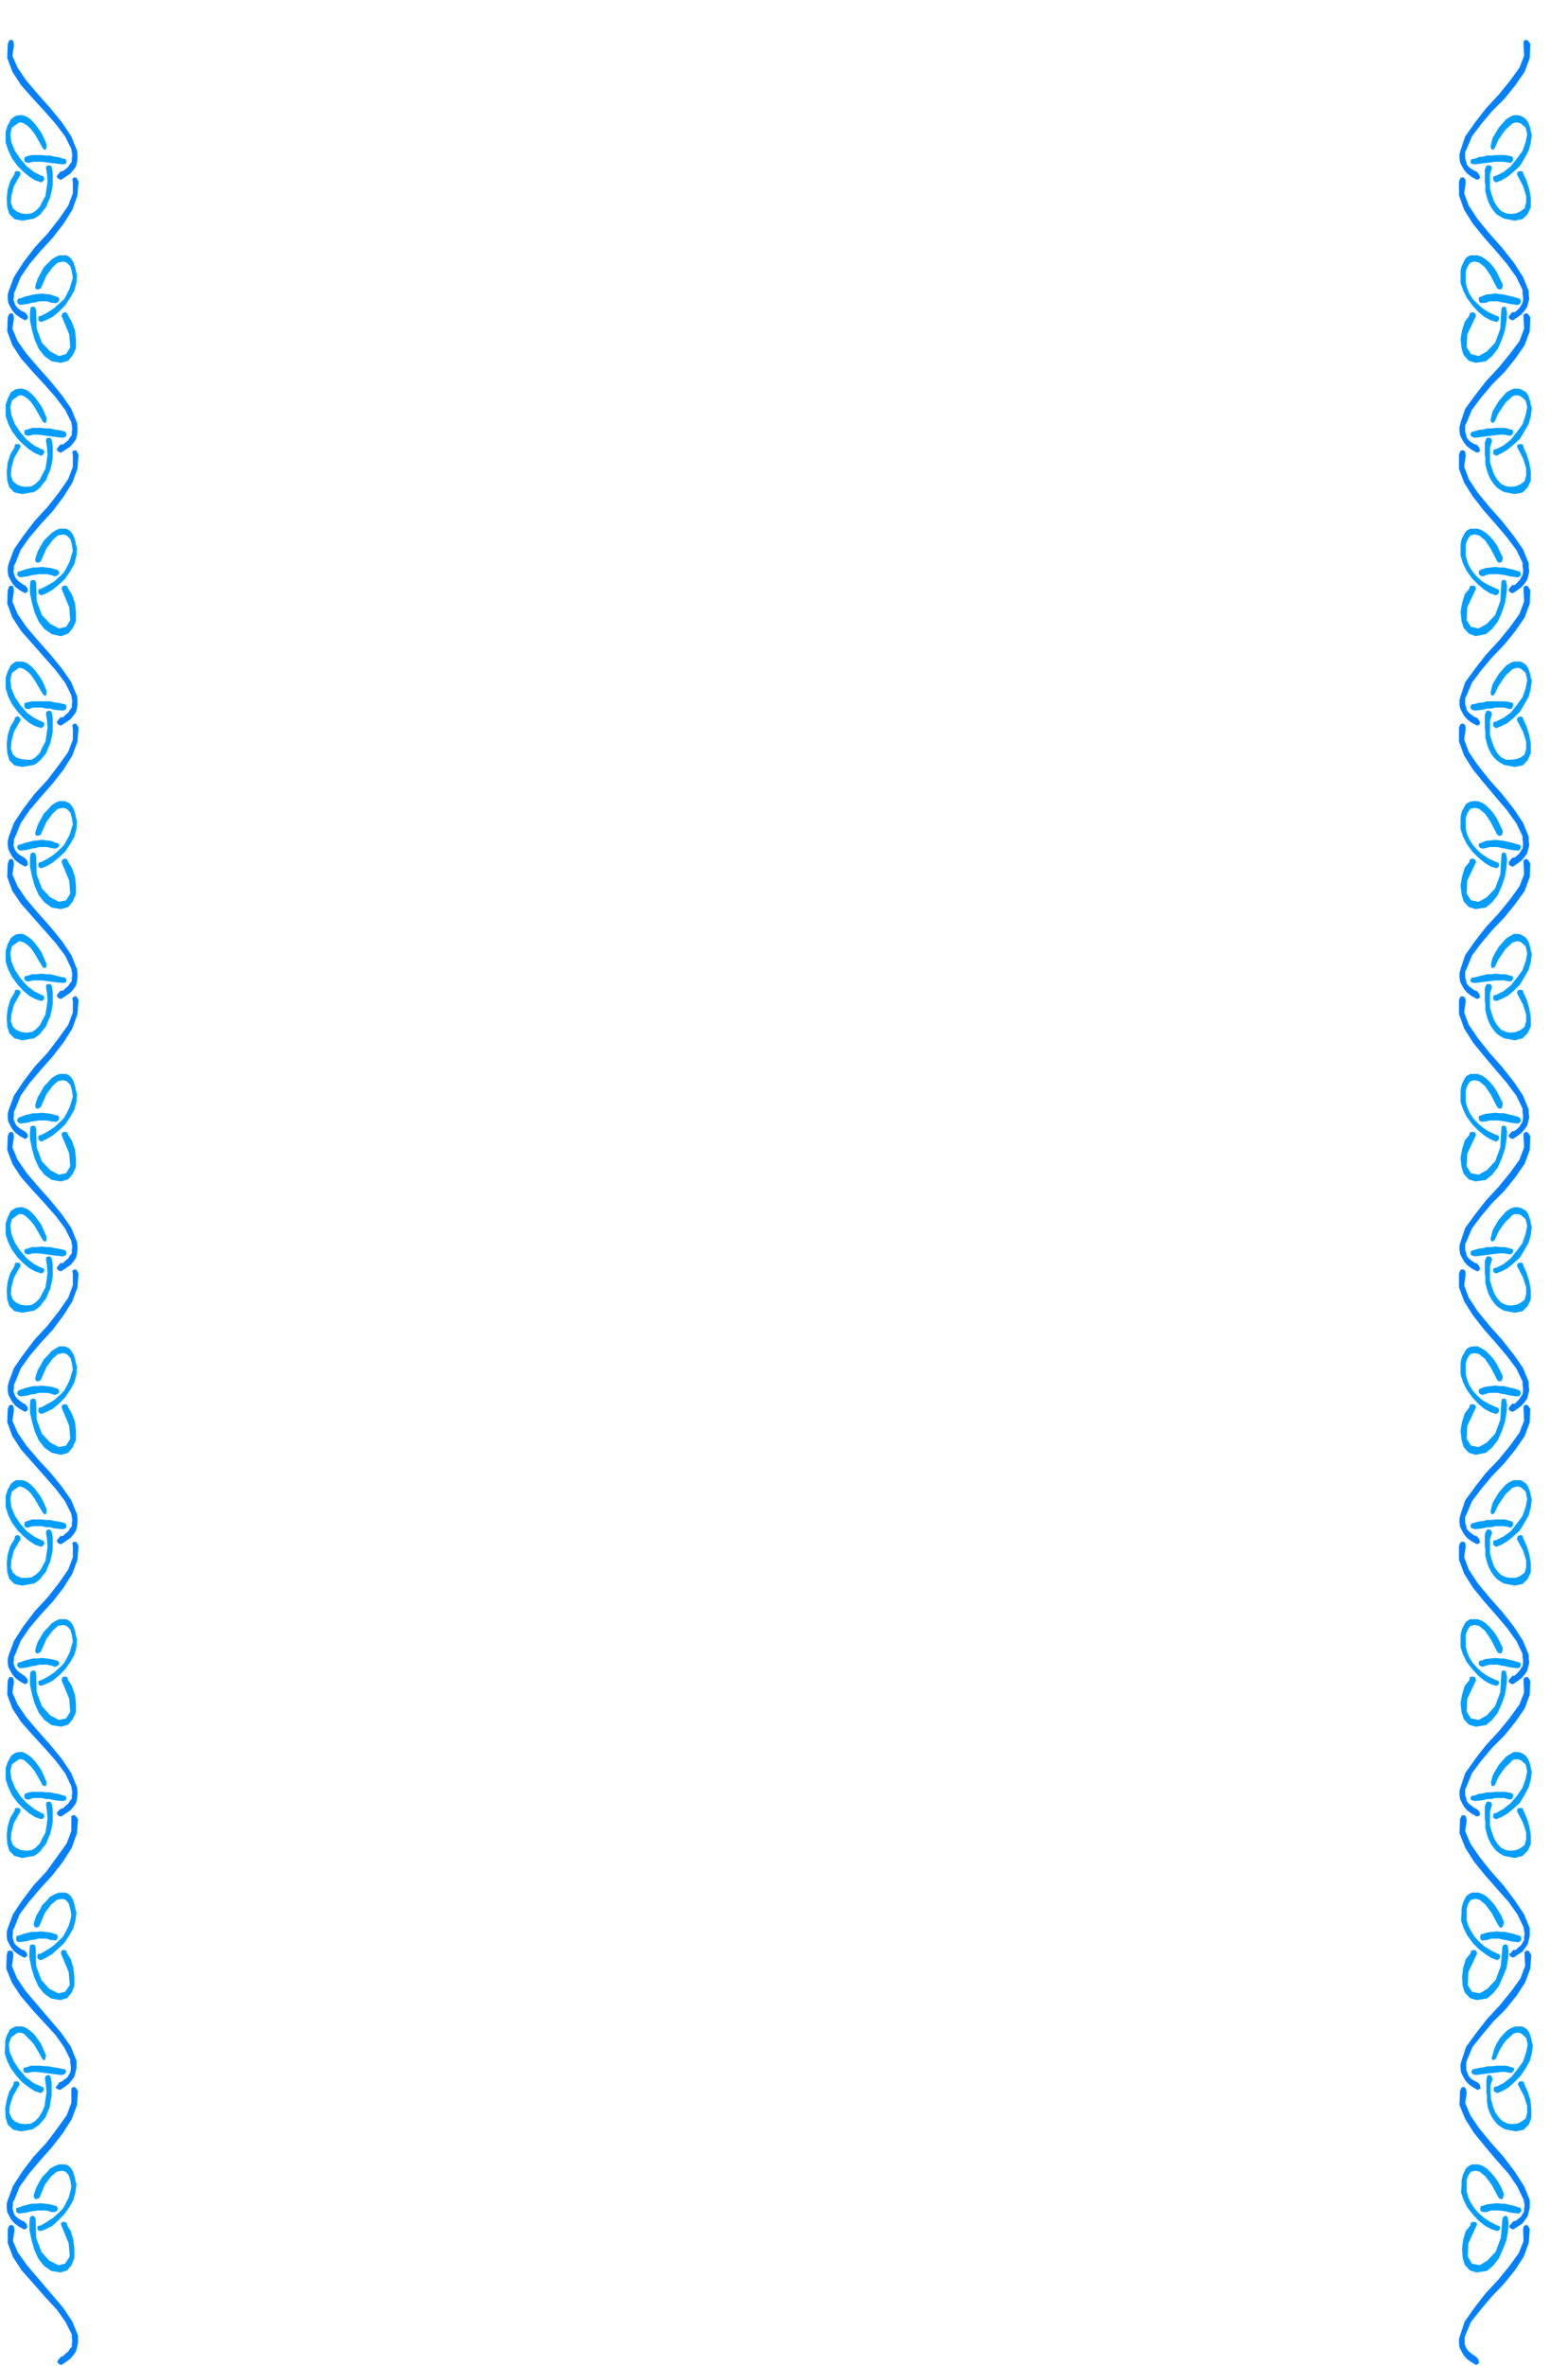 <svg xmlns="http://www.w3.org/2000/svg" fill-rule="evenodd" height="739.802" preserveAspectRatio="none" stroke-linecap="round" viewBox="0 0 3035 4578" width="490.455"><style>.brush1{fill:#0080ff}.pen1{stroke:none}.brush2{fill:#009eff}</style><path class="pen1 brush1" d="m122 4559 5-5 5-4 3-5 4-4v-6l1-6-1-6v-6l-12-24-17-24-23-25-22-25-23-26-17-26-10-27v-27l3-7 5-1 4 3 1 8-3 20 10 23 18 25 23 27 23 27 23 27 18 27 11 27v15l-2 8-2 8-5 7-6 7-8 6-9 6-5-2-2-2-1-3 2-3 5-6 4-1zm-79-262-7-4-5-4-4-5-1-5-2-6 1-6v-6l3-5 10-25 18-25 22-26 23-26 21-27 17-27 10-27 2-27-5-7-4-1-4 3v28l-9 24-18 25-21 28-25 27-22 29-18 28-10 27-2 7v8l1 8 4 8 4 7 6 7 8 6 11 6 4-2 2-2-1-3v-3l-6-6-3-1z"/><path class="pen1 brush2" d="m107 4268-11-3-9-1-9-1-8 1h-9l-8 2-8 2-8 3-5 1-1 5 1 4 5 2 7-1 8-1 7-2 8-1 7-1h16l9 3h7l4-2 2-4-2-5-3-1zm11 36 15 37 2 25-9 14-13 3-18-9-15-17-10-27-1-36-2-5-4-2-5 3-1 10v15l4 19 5 18 8 18 11 14 14 10 18 3 13-4 9-11 5-14v-17l-2-17-5-17-7-11v-2l-2-4-5-1-4 1-1 4z"/><path class="pen1 brush2" d="m79 4317 10-4 12-6 11-10 12-12 10-14 8-14 4-15 2-15-2-7-1-6-2-7-2-6-4-6-4-4-6-3h-13l-8 3-9 5-7 8-8 8-6 10-6 11-4 12-1 5 3 5h3l5-2 11-26 12-16 11-9 10-2 7 2 6 7 3 9 2 13-2 10-3 11-5 10-6 11-9 9-10 9-12 8-12 7-6 1-1 4 1 4 6 2zm-41-284-13 23-6 19-1 13 5 11 6 6 10 4 10 1 11-1 8-5 7-7 6-10 5-11 2-14 2-13-1-14-2-12 1-6 5-2h2l3 4 1 5 1 7v23l-2 12-2 12-4 9-4 10-6 7-6 7-7 5-6 4-22 4-15-3-11-10-4-13-1-18 3-17 5-16 8-13v-1l1-5 4-1 5 1 2 5z"/><path class="pen1 brush1" d="m43 3773-7-5-5-4-4-5-1-5-2-6 1-6v-7l3-6 10-25 18-24 22-26 23-25 21-27 17-27 10-28 2-27-5-7-4-1-4 2v29l-9 24-18 25-21 29-25 27-22 29-18 27-10 27-2 7v8l1 8 4 8 4 7 6 7 8 6 11 6 4-2 2-2-1-3v-2l-6-6h-3z"/><path class="pen1 brush2" d="m107 3742-11-3-9-1-9-1-8 1h-9l-8 2-8 2-8 3-5 1-1 5 1 5 5 2 7-1 8-1 7-2 8-1 7-2h16l9 3h6l1 1 4-2 2-5-2-5-3-1zm11 38 15 36 2 25-9 13-13 3-18-9-15-17-10-27-1-36-2-5-4-1-5 2-1 11v14l4 19 5 17 8 18 11 14 14 10 18 3 13-4 9-11 5-13v-17l-2-17-5-17-7-11-2-6-5-1-4 1-1 6z"/><path class="pen1 brush2" d="m79 3793 10-5 12-7 11-10 12-11 10-15 8-14 4-15 2-15-2-7-1-6-2-7-2-6-4-6-4-4-6-3h-13l-8 3-9 5-7 8-8 8-6 11-6 10-4 12-1 5 3 5 3 1 5-3 11-26 12-16 11-9 10-2 7 2 6 7 3 10 2 13-2 10-3 10-5 10-6 11-9 9-10 9-12 8-12 7-6 1-1 5 1 4 6 3z"/><path class="pen1 brush1" d="m119 4028 5-4 6-4 3-5 3-5 1-6v-6l-1-7v-6l-12-24-17-24-23-25-22-24-22-26-17-26-11-27 1-26 2-8 6-1 4 3 1 7-3 20 10 24 17 25 23 27 23 27 23 27 18 26 11 27v15l-2 8-2 8-5 7-6 7-8 6-9 6-5-2-2-1-1-3 3-3 4-6 4-1z"/><path class="pen1 brush2" d="m51 4000 9-3h18l9 1h7l9 2 8 1 9 2 6 1 2 5-3 4-5 2-9-1-8-1-9-1-7-1-8-1-8-1h-9l-9 2h-2l-5-2-1-4 1-4 5-1z"/><path class="pen1 brush2" d="m79 4050-12-4-11-7-13-10-11-12-11-15-7-14-5-15 1-15v-7l1-6 2-6 3-6 3-6 5-3 6-3h13l8 3 7 5 8 7 6 8 7 10 5 11 5 12-1 5-1 4h-3l-2-2-9-16-7-12-8-9-6-6-6-6-6-2h-5l-4 2-10 8-4 13 2 15 8 18 10 15 13 15 14 11 15 7 4 1 2 5-2 4-4 3zm-39-546-13 23-5 19-1 13 4 11 7 6 9 4 10 1 10-1 8-5 8-8 5-10 6-11 2-13 2-14-1-14-2-13 1-5 5-1h2l3 4 1 5 1 7v23l-2 12-3 12-4 9-4 10-6 7-5 7-6 5-6 4-23 4-15-4-10-10-4-13-1-18 2-17 5-16 8-13 1-5 5-1 4 1 2 5z"/><path class="pen1 brush1" d="m46 3242-7-5-5-4-4-5-2-4-2-6 1-6v-6l3-6 10-25 17-25 22-26 23-25 21-27 17-27 10-27 2-27-4-7-4-1-4 2 1 8v20l-9 24-18 26-22 28-25 27-22 29-18 28-10 27-2 7v8l1 8 4 8 4 7 6 7 8 6 11 6 5-4-1-6-5-6-2-1z"/><path class="pen1 brush2" d="m109 3213-11-3-9-1-8-1-8 1h-9l-8 2-8 2-8 3-5 1-2 5 2 4 5 2 7-1 7-1 7-2 8-1 6-2h16l9 2 6 2h1l5-2 3-4-2-5-4-1zm10 38 15 36 2 25-8 13-14 3-17-9-16-18-10-27-1-36-2-5-4-1-5 3-1 10v15l4 19 5 17 8 18 11 14 14 10 18 3 14-4 9-11 6-13v-17l-2-17-6-17-7-11-2-6-4-1-5 1-2 6z"/><path class="pen1 brush2" d="m80 3262 10-4 12-6 12-10 12-12 10-14 8-14 4-15 1-15-2-7-1-6-2-7-2-6-4-6-4-4-6-3h-13l-7 3-8 5-7 8-8 8-6 10-6 10-4 12-1 6 2 4h4l5-3 11-25 12-16 10-9 10-2 7 2 7 7 3 10 2 13-3 10-3 11-5 10-6 11-9 9-10 9-12 8-13 7-5 1-1 4 1 4 5 2z"/><path class="pen1 brush1" d="m122 3499 5-5 5-4 3-5 4-5v-6l1-6-1-6-1-6-12-25-18-24-22-25-22-24-23-26-17-26-10-27 1-27 3-7h5l3 3 1 7-3 20 10 23 17 25 23 27 24 27 22 27 18 27 11 27 1 7v8l-1 8-2 8-5 7-6 7-9 6-9 6-5-2-2-2-1-3 2-3 5-5 5-1z"/><path class="pen1 brush2" d="m53 3469 9-2h18l9 1h8l8 2 8 1 9 3 5 1 2 5-2 3-5 2-10-1-8-1-8-2h-7l-8-2H64l-8 3h-3l-5-2-1-4 1-5 5-2z"/><path class="pen1 brush2" d="m80 3520-12-4-11-7-12-10-11-11-11-15-7-15-5-15v-22l2-6 2-6 3-5 3-6 5-4 5-3 7-1h6l8 4 7 5 8 8 6 8 7 10 5 11 5 12-1 8-6-1-9-16-7-12-7-9-6-6-7-6-5-2h-5l-3 2-11 8-3 13 2 15 7 17 10 16 13 14 14 11 14 8 4 1 2 5-2 4-4 2zm-40-542-13 22-5 19-1 14 4 10 7 6 9 4h10l10-1 8-5 8-7 5-9 6-11 2-14 2-13-1-15-2-12 1-5 5-2 2 1 3 4 1 5 1 6v23l-2 12-3 12-4 9-4 10-6 7-5 7-6 5-6 4-23 4-15-3-10-10-4-13-1-18 2-17 5-16 8-13 1-6 5-2 4 2 2 6z"/><path class="pen1 brush1" d="m46 2716-7-5-5-4-4-5-2-4-2-6 1-6v-7l3-6 10-25 17-24 22-26 23-25 21-28 17-27 10-27 2-27-4-7-4-1-4 3 1 7v21l-9 24-18 26-22 28-25 27-22 29-18 26-10 27-2 8v8l1 8 4 8 4 7 6 7 8 6 11 6 5-4-1-6-5-6h-2z"/><path class="pen1 brush2" d="m109 2686-11-3-9-1-8-1-8 1h-9l-8 2-8 2-8 3-5 2-2 5 2 4 5 2 7-1 7-1 7-2 8-1 6-2h16l9 2 6 2h1l5-2 3-4-2-5-4-2zm10 37 15 36 2 25-8 13-14 3-17-9-16-17-10-27-1-35-2-5-4-1-5 2-1 10v15l4 18 5 18 8 18 11 14 14 10 18 4 14-4 9-11 6-14v-18l-2-17-6-16-7-12-2-5-4-1-5 1-2 5z"/><path class="pen1 brush2" d="m80 2736 10-4 12-6 12-10 12-12 10-15 8-14 4-16 1-15-2-6-1-6-2-7-2-5-4-6-4-5-6-3-5-1h-8l-7 4-8 5-7 8-8 8-6 11-6 10-4 12-1 5 2 4 4 1 5-3 11-25 12-16 10-9 10-2 7 2 7 7 3 10 2 13-3 9-3 11-5 10-6 11-9 9-10 9-12 7-13 7-5 1-1 5 1 4 5 3z"/><path class="pen1 brush1" d="m122 2972 5-5 5-4 3-5 4-5v-6l1-6-1-6-1-6-12-24-18-24-22-25-22-25-23-26-17-26-10-27 1-26 3-7 5-1 3 3 1 8-3 20 10 23 17 25 23 27 24 26 22 27 18 26 11 27 1 8v8l-1 8-2 8-5 7-6 7-9 6-9 6-5-2-2-2-1-3 2-3 5-6h5z"/><path class="pen1 brush2" d="m53 2943 9-3h18l9 1h8l8 2 8 1 9 2 5 2 2 5-2 4-5 2-10-1-8-1-8-2h-7l-8-2H64l-8 2h-1l-1 1h-1l-5-2-1-4 1-5 5-2z"/><path class="pen1 brush2" d="m80 2993-12-4-11-7-12-10-11-11-11-15-7-14-5-16v-22l2-6 2-6 3-5 3-6 5-4 5-3h13l8 3 7 5 8 8 6 8 7 10 5 10 5 12v5l-1 5h-3l-3-3-9-15-7-12-7-10-6-6-7-5-5-2-5-1-3 2-11 8-3 14 2 16 7 17 10 15 13 15 14 10 14 7 4 1 2 5-2 4-4 3zm-40-544-13 23-5 19-1 13 4 11 7 6 9 4 10 1 10-1 8-5 8-8 5-10 6-11 2-13 2-14-1-14-2-13 1-5 5-1h2l3 4 1 5 1 7v23l-2 12-3 12-4 9-4 10-6 7-5 7-6 5-6 4-23 4-15-3-10-10-4-13-1-18 2-17 5-16 8-13v-1l1-5 5-1 4 1 2 5z"/><path class="pen1 brush1" d="m46 2188-7-4-5-4-4-5-2-5-2-6 1-6v-7l3-6 10-25 17-24 22-26 23-26 21-27 17-27 10-28 2-27-4-7h-4l-4 3 1 7v21l-9 24-18 25-22 29-25 27-22 29-18 27-10 27-2 7v8l1 8 4 8 4 7 6 7 8 6 11 6 5-4-1-6-5-5-2-1z"/><path class="pen1 brush2" d="m109 2158-11-3-9-1-8-1-8 1h-9l-8 2-8 2-8 3-5 2-2 5 2 4 5 2 7-1 7-1 7-2 8-1 6-1h16l9 2h6l1 1 5-2 3-5-2-5-4-1zm10 38 15 36 2 25-8 13-14 3-17-9-16-17-10-27-1-36-2-5-4-1-5 2-1 10v14l4 19 5 18 8 18 11 14 14 10 18 3 14-4 9-11 6-13v-17l-2-17-6-17-7-11-2-5-4-1-5 1-2 5z"/><path class="pen1 brush2" d="m80 2209 10-5 12-7 12-10 12-11 10-15 8-14 4-15 1-15-2-7-1-6-2-7-2-6-4-6-4-4-6-3h-13l-7 3-8 5-7 8-8 8-6 11-6 10-4 12-1 5 2 5h4l5-3 11-25 12-16 10-9 10-2 7 2 7 7 3 10 2 13-3 10-3 10-5 10-6 11-9 9-10 9-12 8-13 7-5 1-1 5 1 4 5 3z"/><path class="pen1 brush1" d="m122 2444 5-5 5-4 3-5 4-5v-6l1-6-1-6-1-6-12-24-18-24-22-25-22-24-23-26-17-26-10-27 1-27 3-7 5-1 3 3 1 7-3 20 10 24 17 25 23 27 24 27 22 27 18 26 11 27 1 7v8l-1 8-2 8-5 7-6 7-9 6-9 6-5-2-2-2-1-3 2-3 5-6h5z"/><path class="pen1 brush2" d="m53 2416 9-3h9l9-1 9 1h8l8 2 8 1 9 2 5 2 2 5-2 4-5 2-10-1-8-1-8-1-7-1-8-1-8-1h-9l-8 2h-3l-5-2-1-4 1-4 5-1z"/><path class="pen1 brush2" d="m80 2464-12-4-11-6-12-10-11-11-11-15-7-14-5-15v-22l2-6 2-6 3-6 3-6 5-3 5-3 7-1h6l8 3 7 5 8 8 6 8 7 10 5 11 5 12v5l-1 4h-3l-3-2-9-16-7-12-7-9-6-6-7-6-5-2h-5l-3 2-11 8-3 13 2 15 7 18 10 15 13 15 14 11 14 7 4 1 2 4-2 4-4 2zm-40-543-13 23-5 19-1 13 4 11 7 6 9 4 10 1 10-1 8-5 8-8 5-10 6-11 2-13 2-14-1-14-2-12 1-5 5-1h2l3 3 1 5 1 7v24l-2 12-3 12-4 9-4 10-6 7-5 7-6 5-6 4-23 4-15-4-10-10-4-13-1-18 2-17 5-17 8-13 1-5 5-1 4 1 2 5z"/><path class="pen1 brush1" d="m46 1659-7-4-5-4-4-5-2-4-2-6 1-6v-6l3-6 10-25 17-25 22-26 23-26 21-27 17-27 10-27 2-27-4-7-4-1-4 3 1 8v20l-9 24-18 25-22 29-25 27-22 29-18 27-10 27-2 8v8l1 8 4 8 4 7 6 7 8 6 11 6 5-4-1-7-5-6-2-1z"/><path class="pen1 brush2" d="m109 1631-11-4-9-1-8-1-8 1-9 1-8 2-8 2-8 3-5 1-2 4 2 5 5 2 7-1 7-1 7-2 8-1 6-2h16l9 2 6 1h1l5-2 3-4-2-4-4-1zm10 37 15 36 2 25-8 13-14 3-17-9-16-17-10-27-1-35-2-6-4-2-5 3-1 10v15l4 19 5 18 8 18 11 14 14 10 18 3 14-4 9-11 6-14v-17l-2-17-6-17-7-11-2-5-4-2-5 2-2 5z"/><path class="pen1 brush2" d="m80 1680 10-4 12-7 12-10 12-11 10-15 8-14 4-15 1-15-2-7-1-6-2-7-2-5-4-6-4-4-6-3-5-1h-8l-7 3-8 5-7 8-8 8-6 11-6 11-4 12-1 5 2 4h4l5-2 11-25 12-16 10-9 10-2 7 2 7 7 3 10 2 13-3 9-3 11-5 9-6 11-9 9-10 9-12 8-13 7-5 1-1 5 1 4 5 2z"/><path class="pen1 brush1" d="m122 1917 5-5 5-4 3-5 4-5v-6l1-6-1-6-1-6-12-25-18-24-22-25-22-25-23-26-17-25-10-27 1-26 3-8 5-1 3 3 1 7-3 20 10 23 17 25 23 27 24 27 22 27 18 27 11 27 1 8v8l-1 8-2 8-5 7-6 7-9 6-9 6-5-2-2-2-1-3 2-3 5-6h5z"/><path class="pen1 brush2" d="m53 1888 9-3h9l9-1 9 1h8l8 2 8 2 9 2 5 1 2 5-2 4-5 1-10-1-8-1-8-1-7-1-8-1H64l-8 2h-3l-5-2-1-4 1-4 5-1z"/><path class="pen1 brush2" d="m80 1937-12-4-11-6-12-10-11-12-11-15-7-14-5-15v-22l2-6 2-7 3-5 3-6 5-4 5-3 7-1h6l8 4 7 5 8 8 6 8 7 10 5 11 5 12-1 8-6-1-9-15-7-12-7-10-6-6-7-5-5-2-5-1-3 2-11 8-3 14 2 15 7 17 10 15 13 15 14 11 14 7 4 1 2 5-2 4-4 2zm-40-544-13 23-5 19-1 14 4 11 7 6 9 3 10 1h10l8-5 8-8 5-11 6-11 2-13 2-14-1-14-2-12 1-5 5-2h2l3 3 1 5 1 7v25l-2 12-3 12-4 9-4 10-6 7-5 6-6 5-6 4-23 4-15-3-10-10-4-14-1-18 2-17 5-16 8-13 1-5 5-2 4 2 2 5z"/><path class="pen1 brush1" d="m46 1132-7-5-5-4-4-5-2-5-2-6 1-6v-6l3-6 10-25 17-24 22-26 23-25 21-28 17-27 10-27 2-27-4-8-4-1-4 3 1 8v21l-9 24-18 26-22 28-25 27-22 29-18 26-10 27-2 8v8l1 8 4 8 4 7 6 7 8 6 11 6 5-4-1-6-5-6h-2z"/><path class="pen1 brush2" d="m109 1102-11-3-9-1-8-1-8 1h-9l-8 2-8 2-8 3-5 1-2 6 2 3 5 2 7-1 7-1 7-2 8-1 6-1h16l9 2 6 2h1l5-2 3-4-2-5-4-2zm10 37 15 36 2 25-8 13-14 3-17-9-16-17-10-27-1-35-2-5-4-1-5 2-1 10v14l4 19 5 18 8 18 11 14 14 10 18 4 14-5 9-11 6-13v-18l-2-17-6-17-7-11-2-5-4-1-5 1-2 5z"/><path class="pen1 brush2" d="m80 1152 10-4 12-7 12-10 12-11 10-15 8-14 4-16 1-15-2-6-1-6-2-7-2-5-4-6-4-4-6-3h-13l-7 3-8 5-7 7-8 8-6 10-6 11-4 12-1 5 2 4 4 1 5-3 11-25 12-16 10-9 10-2 7 2 7 7 3 10 2 13-3 9-3 11-5 10-6 11-9 9-10 9-12 7-13 7-5 1-1 5 1 4 5 3z"/><path class="pen1 brush1" d="m122 1388 5-5 5-4 3-5 4-5v-6l1-6-1-6-1-6-12-24-18-24-22-25-22-25-23-26-17-26-10-27 1-26 3-8 5-1 3 3 1 7-3 21 10 24 17 25 23 27 24 27 22 27 18 26 11 27 1 8v8l-1 7-2 8-5 7-6 7-9 6-9 6-5-2-2-2-1-3 2-3 5-6h5z"/><path class="pen1 brush2" d="m53 1359 9-2h35l8 2 8 1 9 2 5 1 2 5-2 5-5 2-10-1-8-1-8-2h-7l-8-2H64l-8 3h-3l-5-2-1-5 1-5 5-1z"/><path class="pen1 brush2" d="m80 1409-12-4-11-6-12-10-11-12-11-15-7-14-5-16v-21l2-6 2-6 3-6 3-6 5-4 5-3h13l8 3 7 5 8 8 6 8 7 10 5 10 5 12v5l-1 5h-3l-3-3-9-15-7-12-7-10-6-6-7-5-5-2-5-1-3 2-11 8-3 14 2 16 7 17 10 15 13 15 14 10 14 7 4 1 2 5-2 4-4 3zM40 864l-13 23-5 19-1 14 4 11 7 6 9 4 10 1 10-1 8-5 8-8 5-10 6-11 2-13 2-14-1-14-2-13 1-5 5-1h2l3 4 1 5 1 7v23l-2 12-3 12-4 9-4 10-6 7-5 7-6 5-6 4-23 4-15-3-10-10-4-13-1-18 2-17 5-16 8-13v-2l1-4 5-1 4 1 2 4z"/><path class="pen1 brush1" d="m46 604-7-4-5-4-4-5-2-5-2-6 1-6v-7l3-6 10-25 17-25 22-26 23-25 21-27 17-27 10-28 2-27-4-7-4-1-4 3 1 8v20l-9 24-18 26-22 28-25 27-22 29-18 28-10 27-2 7v8l1 8 4 8 4 7 6 7 8 6 11 6 5-4-1-6-5-6h-2z"/><path class="pen1 brush2" d="m109 574-11-4-9-1-8-1-8 1-9 1-8 2-8 2-8 3-5 1-2 5 2 5 5 2 7-1 7-1 7-2 8-1 6-2h16l9 3h6l1 1 5-2 3-5-2-5-4-1zm10 37 15 36 2 25-8 13-14 4-17-9-16-17-10-27-1-36-2-5-4-2-5 2-1 11v14l4 19 5 18 8 18 11 14 14 10 18 3 14-4 9-11 6-13v-18l-2-17-6-16-7-12-2-5-4-2-5 2-2 5z"/><path class="pen1 brush2" d="m80 623 10-4 12-6 12-10 12-12 10-15 8-14 4-15 1-15-2-7-1-6-2-6-2-6-4-6-4-4-6-3h-13l-7 3-8 5-7 7-8 8-6 11-6 11-4 12-1 5 2 4h4l5-2 11-25 12-16 10-9 10-2 7 2 7 7 3 10 2 13-3 9-3 11-5 10-6 11-9 8-10 9-12 8-13 7-5 1-1 5 1 4 5 2z"/><path class="pen1 brush1" d="m122 860 5-4 5-4 3-5 4-5v-6l1-6-1-7-1-6-12-24-18-24-22-25-22-24-23-26-17-26-10-27 1-27 3-7 5-1 3 3 1 7-3 20 10 24 17 24 23 27 24 27 22 27 18 26 11 27 1 8v8l-1 8-2 8-5 7-6 7-9 6-9 6-5-2-2-2-1-3 2-3 5-6h5z"/><path class="pen1 brush2" d="m53 831 9-3h18l9 1h8l8 2 8 1 9 2 5 2 2 5-2 4-5 2-10-1-8-1-8-1-7-1-8-1-8-1h-9l-8 2h-3l-5-2-1-4 1-5 5-1z"/><path class="pen1 brush2" d="m80 882-12-5-11-7-12-10-11-11-11-15-7-14-5-15v-22l2-6 2-6 3-6 3-6 5-3 5-3 7-1h6l8 3 7 5 8 8 6 8 7 10 5 10 5 12v5l-1 5h-3l-3-2-9-16-7-12-7-10-6-6-7-5-5-2h-5l-3 2-11 8-3 13 2 15 7 18 10 15 13 15 14 11 14 7 4 1 2 5-2 4-4 3zM40 337l-13 23-5 19-1 13 4 11 7 6 9 4 10 1 10-1 8-5 8-8 5-10 6-11 2-14 2-13-1-15-2-12 1-4 5-1h2l3 3 1 5 1 7v23l-2 12-3 12-4 9-4 10-6 7-5 7-6 4-6 4-23 4-15-3-10-10-4-13-1-18 2-17 5-16 8-13 1-5 5-1 4 1 2 5z"/><path class="pen1 brush1" d="m122 331 5-4 5-4 3-5 4-5v-6l1-6-1-7-1-6-12-24-18-24-22-25-22-24-23-26-17-26-10-27 1-27 3-7 5-1 3 3 1 8-3 20 10 23 17 25 23 27 24 27 22 27 18 27 11 27 1 7v8l-1 8-2 8-5 7-6 7-9 6-9 6-5-2-2-2-1-3 2-3 5-6 5-1z"/><path class="pen1 brush2" d="m53 302 9-2h18l9 1h8l8 2 8 1 9 3 5 1 2 5-2 4-5 1-10-1-8-1-8-1-7-1-8-1H64l-8 2h-3l-5-2-1-4 1-5 5-2z"/><path class="pen1 brush2" d="m80 353-12-4-11-7-12-10-11-11-11-15-7-15-5-15v-22l2-6 2-6 3-5 3-6 5-4 5-3 7-1h6l8 3 7 5 8 8 6 8 7 10 5 10 5 12v5l-1 5-3 1-3-3-9-16-7-12-7-9-6-6-7-5-5-2h-5l-3 2-11 8-3 13 2 15 7 17 10 15 13 15 14 11 14 7 4 1 2 5-2 4-4 3z"/><path class="pen1 brush1" d="m2855 4559-7-5-5-4-4-5-2-4-2-6v-12l2-6 10-24 19-24 21-25 24-25 21-26 17-26 10-27 2-27-4-7-4-1-4 3-1 8 1 20-9 23-18 25-22 27-25 27-21 27-19 27-9 27-2 7v8l1 8 4 8 4 7 6 7 8 6 10 6 4-2 2-2-1-3v-3l-5-6-2-1zm79-262 5-4 5-4 3-5 3-5v-6l1-6-1-6-1-5-12-25-17-25-23-26-22-26-22-27-17-27-11-27 1-27 3-7 5-1 3 3 2 8-3 20 10 24 17 25 23 28 24 27 22 29 18 28 11 27v15l-2 8-2 8-5 7-5 7-9 6-9 6-5-2-2-2-1-3 3-3 5-6 5-1z"/><path class="pen1 brush2" d="m2870 4268 9-3 10-1 8-1 9 1h7l8 2 9 2 9 3 4 1 2 5-2 4-4 2-9-1-7-1-7-2-7-1-8-1h-15l-8 3h-8l-4-2-1-4 1-5 4-1zm-11 36-17 37-1 25 8 14 15 3 15-9 16-17 10-27 3-36 2-5 5-2 3 3 2 10-1 15-3 19-7 18-8 18-11 14-12 10-20 3-13-4-10-11-4-14-1-17 2-17 5-17 9-11v-2l2-4 5-1 4 1 2 4z"/><path class="pen1 brush2" d="m2898 4317-12-4-11-6-13-10-11-12-11-14-7-14-5-15 1-15v-7l1-6 2-7 3-6 3-6 5-4 6-3h13l8 3 8 5 8 8 7 8 7 10 6 11 5 12-1 5-2 5h-4l-3-2-14-26-12-16-11-9-8-2-9 2-5 7-3 9v23l3 11 5 10 7 11 8 9 10 9 12 8 14 7 4 1 2 4-2 4-4 2zm40-284 12 23 6 19v13l-3 11-8 6-8 4-10 1-9-1-10-5-7-7-7-10-4-11-4-14-1-13v-14l4-12-2-6-4-2h-3l-2 4-1 5v25l1 5v12l2 12 3 9 5 10 5 7 6 7 7 5 7 4 21 4 15-3 10-10 5-13v-18l-2-17-5-16-6-13v-1l-2-5-4-1-5 1-2 5z"/><path class="pen1 brush1" d="m2934 3773 5-5 5-4 3-5 3-5v-6l1-6-1-7-1-6-12-25-17-24-23-26-22-25-22-27-17-27-11-28 1-27 3-7 5-1 3 2 2 8-3 21 10 24 17 25 23 29 24 27 22 29 18 27 11 27v15l-2 8-2 8-5 7-5 7-9 6-9 6-5-2-2-2-1-3 3-2 5-6h5z"/><path class="pen1 brush2" d="m2870 3742 9-3 10-1 8-1 9 1h7l8 2 9 2 9 3 4 1 2 5-2 5-4 2-9-1-7-1-7-2-7-1-8-2h-15l-8 3h-6v1h-2l-4-2-1-5 1-5 4-1zm-11 38-17 36-1 25 8 13 15 3 15-9 16-17 10-27 3-36 2-5 5-1 3 2 2 11-1 14-3 19-7 17-8 18-11 14-12 10-20 3-13-4-10-11-4-13-1-17 2-17 5-17 9-11 2-6 5-1 4 1 2 6z"/><path class="pen1 brush2" d="m2898 3793-12-5-11-7-13-10-11-11-11-15-7-14-5-15 1-15v-7l1-6 2-7 3-6 3-6 5-4 6-3h13l8 3 8 5 8 8 7 8 7 11 6 10 5 12-1 5-2 5-4 1-3-3-14-26-12-16-11-9-8-2-9 2-5 7-3 10v23l3 10 5 10 7 11 8 9 10 9 12 8 14 7 4 1 2 5-2 4-4 3z"/><path class="pen1 brush1" d="m2857 4028-7-4-5-4-3-5-2-5-2-6v-13l2-6 10-24 19-24 21-25 24-24 21-26 17-26 10-27 2-26-5-8-4-1-4 3v7l1 20-9 24-18 25-22 27-25 27-21 27-19 26-9 27-2 7v8l1 8 4 8 4 7 6 7 8 6 10 6 4-2 2-1-1-3v-3l-5-6-3-1z"/><path class="pen1 brush2" d="m2926 4000-11-3h-18l-8 1h-9l-8 2-8 1-8 2-6 1-2 5 2 4 6 2 8-1 8-1 8-1 9-1 8-1 8-1h9l10 2h1l3-2 3-4-1-4-4-1z"/><path class="pen1 brush2" d="m2898 4050 10-4 12-7 11-10 12-12 10-15 8-14 4-15 2-15-2-7-1-6-2-6-2-6-4-6-4-3-6-3h-13l-8 3-8 5-7 7-7 8-6 10-5 11-3 12-2 5 2 4h2l4-2 7-16 7-12 7-9 7-6 6-6 6-2h5l5 2 9 8 3 13-3 15-6 18-11 15-12 15-14 11-13 7-6 1-1 5 1 4 6 3zm38-546 12 23 6 19v13l-3 11-8 6-9 4-10 1-9-1-10-5-7-8-6-10-4-11-4-13v-28l4-13-2-5-4-1h-4l-2 4-2 5v25l1 5v12l3 12 3 9 5 10 5 7 6 7 7 5 7 4 21 4 15-4 10-10 6-13v-18l-3-17-5-16-6-13-2-5-3-1-6 1-2 5z"/><path class="pen1 brush1" d="m2932 3242 5-5 4-4 3-5 3-4 1-6v-6l-1-6v-6l-12-25-18-25-22-26-22-25-22-27-17-27-10-27v-27l3-7 5-1 4 2 1 8-3 20 9 24 17 26 23 28 24 27 23 29 18 28 11 27v7l1 8-2 8-2 8-5 7-6 7-8 6-9 6-5-2-2-2-1-3 2-3 5-6 5-1z"/><path class="pen1 brush2" d="m2867 3213 9-3 10-1 8-1 9 1h8l8 2 9 2 10 3 4 1 2 5-2 4-4 2-9-1-7-1-8-2-7-1-8-2h-16l-7 2-6 2h-1l-5-2-2-4 1-5 4-1zm-10 38-17 36-1 25 8 13 15 3 16-9 16-18 10-27 2-36 1-5 5-1 3 3 2 10-1 15-3 19-6 17-8 18-11 14-12 10-20 3-13-4-10-11-4-13-2-17 3-17 5-17 9-11 1-6 5-1 5 1 2 6z"/><path class="pen1 brush2" d="m2896 3262-12-4-11-6-12-10-11-12-11-14-7-14-5-15v-22l1-6 2-7 3-6 3-6 4-4 6-3h14l8 3 8 5 8 8 7 8 7 10 5 10 6 12-1 6-2 4h-5l-3-3-13-25-11-16-11-9-9-2-8 2-5 7-4 10v23l3 11 4 10 7 11 8 9 10 9 12 8 15 7 4 1 2 4-2 4-4 2z"/><path class="pen1 brush1" d="m2855 3499-7-5-5-4-4-5-1-5-2-6v-12l3-6 10-25 18-24 21-25 24-24 21-26 18-26 10-27 1-27-5-7h-4l-4 3v7l1 20-9 23-18 25-22 27-25 27-21 27-19 27-9 27-2 7v8l1 8 4 8 4 7 6 7 8 6 11 6 4-2 2-2-1-3-1-3-5-5-3-1z"/><path class="pen1 brush2" d="m2924 3469-11-2h-18l-8 1h-9l-7 2-9 1-7 3-7 1-2 5 2 3 7 2 8-1 8-1 8-2h8l7-2h17l11 3h2l3-2 2-4-1-5-4-2z"/><path class="pen1 brush2" d="m2896 3520 10-4 12-7 12-10 12-11 9-15 8-15 4-15 2-15-2-7-1-6-2-6-2-5-4-6-5-4-6-3-5-1h-8l-7 4-8 5-7 8-7 8-6 10-6 11-3 12 1 8 6-1 7-16 8-12 7-9 7-6 5-6 6-2h5l6 2 9 8 3 13-3 15-6 17-11 16-12 14-14 11-14 8-5 1-1 5 1 4 5 2zm40-542 12 22 6 19v14l-3 10-8 6-9 4h-10l-9-1-10-5-7-7-6-9-4-11-4-14v-28l4-12-2-5-4-2-4 1-2 4-2 5v24l1 5v12l3 12 3 9 5 10 5 7 6 7 7 5 7 4 21 4 15-3 10-10 6-13v-18l-3-17-5-16-6-13-2-6-3-2-6 2-2 6z"/><path class="pen1 brush1" d="m2932 2716 5-5 4-4 3-5 3-4 1-6v-6l-1-7v-6l-12-25-18-24-22-26-22-25-22-28-17-27-10-27v-27l3-7 5-1 4 3 1 7-3 21 9 24 17 26 23 28 24 27 23 29 18 26 11 27v8l1 8-2 8-2 8-5 7-6 7-8 6-9 6-5-2-2-2-1-3 2-3 5-6h5z"/><path class="pen1 brush2" d="m2867 2686 9-3 10-1 8-1 9 1h8l8 2 9 2 10 3 4 2 2 5-2 4-4 2-9-1-7-1-8-2-7-1-8-2h-16l-7 2-6 2h-1l-5-2-2-4 1-5 4-2zm-10 37-17 36-1 25 8 13 15 3 16-9 16-17 10-27 2-35 1-5 5-1 3 2 2 10-1 15-3 18-6 18-8 18-11 14-12 10-20 4-13-4-10-11-4-14-2-18 3-17 5-16 9-12 1-5 5-1 5 1 2 5z"/><path class="pen1 brush2" d="m2896 2736-12-4-11-6-12-10-11-12-11-15-7-14-5-16v-21l1-6 2-7 3-5 3-6 4-5 6-3 7-1h7l8 4 8 5 8 8 7 8 7 11 5 10 6 12-1 5-2 4-5 1-3-3-13-25-11-16-11-9-9-2-8 2-5 7-4 10v22l3 11 4 10 7 11 8 9 10 9 12 7 15 7 4 1 2 5-2 4-4 3z"/><path class="pen1 brush1" d="m2855 2972-7-5-5-4-4-5-1-5-2-6v-12l3-6 10-24 18-24 21-25 24-25 21-26 18-26 10-27 1-26-5-7-4-1-4 3v8l1 20-9 23-18 25-22 27-25 26-21 27-19 26-9 27-2 8v8l1 8 4 8 4 7 6 7 8 6 11 6 4-2 2-2-1-3-1-3-5-6h-3z"/><path class="pen1 brush2" d="m2924 2943-11-3h-18l-8 1h-9l-7 2-9 1-7 2-7 2-2 5 2 4 7 2 8-1 8-1 8-2h8l7-2h17l11 2v1h2l3-2 2-4-1-5-4-2z"/><path class="pen1 brush2" d="m2896 2993 10-4 12-7 12-10 12-11 9-15 8-14 4-16 2-15-2-7-1-6-2-6-2-5-4-6-5-4-6-3h-13l-7 3-8 5-7 8-7 8-6 10-6 10-3 12-1 5 2 5h2l4-3 7-15 8-12 7-10 7-6 5-5 6-2 5-1 6 2 9 8 3 14-3 16-6 17-11 15-12 15-14 10-14 7-5 1-1 5 1 4 5 3zm40-544 12 23 6 19v13l-3 11-8 6-9 4-10 1-9-1-10-5-7-8-6-10-4-11-4-13v-28l4-13-2-5-4-1h-4l-2 4-2 5v25l1 5v12l3 12 3 9 5 10 5 7 6 7 7 5 7 4 21 4 15-3 10-10 6-13v-18l-3-17-5-16-6-13v-1l-2-5-3-1-6 1-2 5z"/><path class="pen1 brush1" d="m2932 2188 5-4 4-4 3-5 3-5 1-6v-6l-1-7v-6l-12-25-18-24-22-26-22-26-22-27-17-27-10-28v-27l3-7h5l4 3 1 7-3 21 9 24 17 25 23 29 24 27 23 29 18 27 11 27v7l1 8-2 8-2 8-5 7-6 7-8 6-9 6-5-2-2-2-1-3 2-3 5-5 5-1z"/><path class="pen1 brush2" d="m2867 2158 9-3 10-1 8-1 9 1h8l8 2 9 2 10 3 4 2 2 5-2 4-4 2-9-1-7-1-8-2-7-1-8-1h-16l-7 2h-7v1l-5-2-2-5 1-5 4-1zm-10 38-17 36-1 25 8 13 15 3 16-9 16-17 10-27 2-36 1-5 5-1 3 2 2 10-1 14-3 19-6 18-8 18-11 14-12 10-20 3-13-4-10-11-4-13-2-17 3-17 5-17 9-11 1-5 5-1 5 1 2 5z"/><path class="pen1 brush2" d="m2896 2209-12-5-11-7-12-10-11-11-11-15-7-14-5-15v-22l1-6 2-7 3-6 3-6 4-4 6-3h14l8 3 8 5 8 8 7 8 7 11 5 10 6 12-1 5-2 5h-5l-3-3-13-25-11-16-11-9-9-2-8 2-5 7-4 10v23l3 10 4 10 7 11 8 9 10 9 12 8 15 7 4 1 2 5-2 4-4 3z"/><path class="pen1 brush1" d="m2855 2444-7-5-5-4-4-5-1-5-2-6v-12l3-6 10-24 18-24 21-25 24-24 21-26 18-26 10-27 1-27-5-7-4-1-4 3v7l1 20-9 24-18 25-22 27-25 27-21 27-19 26-9 27-2 7v8l1 8 4 8 4 7 6 7 8 6 11 6 4-2 2-2-1-3-1-3-5-6h-3z"/><path class="pen1 brush2" d="m2924 2416-11-3h-9l-9-1-8 1h-9l-7 2-9 1-7 2-7 2-2 5 2 4 7 2 8-1 8-1 8-1 8-1 7-1 9-1h8l11 2h2l3-2 2-4-1-4-4-1z"/><path class="pen1 brush2" d="m2896 2464 10-4 12-6 12-10 12-11 9-15 8-14 4-15 2-15-2-7-1-6-2-6-2-6-4-6-5-3-6-3-5-1h-8l-7 3-8 5-7 8-7 8-6 10-6 11-3 12-1 5 2 4h2l4-2 7-16 8-12 7-9 7-6 5-6 6-2h5l6 2 9 8 3 13-3 15-6 18-11 15-12 15-14 11-14 7-5 1-1 4 1 4 5 2zm40-543 12 23 6 19v13l-3 11-8 6-9 4-10 1-9-1-10-5-7-8-6-10-4-11-4-13v-28l4-12-2-5-4-1h-4l-2 3-2 5v26l1 5v12l3 12 3 9 5 10 5 7 6 7 7 5 7 4 21 4 15-4 10-10 6-13v-18l-3-17-5-17-6-13-2-5-3-1-6 1-2 5z"/><path class="pen1 brush1" d="m2932 1659 5-4 4-4 3-5 3-4 1-6v-6l-1-6v-6l-12-25-18-25-22-26-22-26-22-27-17-27-10-27v-27l3-7 5-1 4 3 1 8-3 20 9 24 17 25 23 29 24 27 23 29 18 27 11 27v8l1 8-2 8-2 8-5 7-6 7-8 6-9 6-5-2-2-2-1-4 2-3 5-6 5-1z"/><path class="pen1 brush2" d="m2867 1631 9-4 10-1 8-1 9 1 8 1 8 2 9 2 10 3 4 1 2 4-2 5-4 2-9-1-7-1-8-2-7-1-8-2h-16l-7 2-6 1h-1l-5-2-2-4 1-4 4-1zm-10 37-17 36-1 25 8 13 15 3 16-9 16-17 10-27 2-35 1-6 5-2 3 3 2 10-1 15-3 19-6 18-8 18-11 14-12 10-20 3-13-4-10-11-4-14-2-17 3-17 5-17 9-11 1-5 5-2 5 2 2 5z"/><path class="pen1 brush2" d="m2896 1680-12-4-11-7-12-10-11-11-11-15-7-14-5-15v-22l1-6 2-7 3-5 3-6 4-4 6-3 7-1h7l8 3 8 5 8 8 7 8 7 11 5 11 6 12-1 5-2 4h-5l-3-2-13-25-11-16-11-9-9-2-8 2-5 7-4 10v22l3 11 4 9 7 11 8 9 10 9 12 8 15 7 4 1 2 5-2 4-4 2z"/><path class="pen1 brush1" d="m2855 1917-7-5-5-4-4-5-1-5-2-6v-12l3-6 10-25 18-24 21-25 24-25 21-26 18-25 10-27 1-26-5-8-4-1-4 3v7l1 20-9 23-18 25-22 27-25 27-21 27-19 27-9 27-2 8v8l1 8 4 8 4 7 6 7 8 6 11 6 4-2 2-2-1-3-1-3-5-6h-3z"/><path class="pen1 brush2" d="m2924 1888-11-3h-9l-9-1-8 1h-9l-7 2-9 2-7 2-7 1-2 5 2 4 7 1 8-1 8-1 8-1 8-1 7-1h17l11 2h2l3-2 2-4-1-4-4-1z"/><path class="pen1 brush2" d="m2896 1937 10-4 12-6 12-10 12-12 9-15 8-14 4-15 2-15-2-7-1-6-2-7-2-5-4-6-5-4-6-3-5-1h-8l-7 4-8 5-7 8-7 8-6 10-6 11-3 12 1 8 6-1 7-15 8-12 7-10 7-6 5-5 6-2 5-1 6 2 9 8 3 14-3 15-6 17-11 15-12 15-14 11-14 7-5 1-1 5 1 4 5 2zm40-544 12 23 6 19v14l-3 11-8 6-9 3-10 1h-9l-10-5-7-8-6-11-4-11-4-13v-28l4-12-2-5-4-2h-4l-2 3-2 5v26l1 6v12l3 12 3 9 5 10 5 7 6 6 7 5 7 4 21 4 15-3 10-10 6-14v-18l-3-17-5-16-6-13-2-5-3-2-6 2-2 5z"/><path class="pen1 brush1" d="m2932 1132 5-5 4-4 3-5 3-5 1-6v-6l-1-6v-6l-12-25-18-24-22-26-22-25-22-28-17-27-10-27v-27l3-8 5-1 4 3 1 8-3 21 9 24 17 26 23 28 24 27 23 29 18 26 11 27v8l1 8-2 8-2 8-5 7-6 7-8 6-9 6-5-2-2-2-1-3 2-3 5-6h5z"/><path class="pen1 brush2" d="m2867 1102 9-3 10-1 8-1 9 1h8l8 2 9 2 10 3 4 1 2 6-2 3-4 2-9-1-7-1-8-2-7-1-8-1h-16l-7 2-6 2h-1l-5-2-2-4 1-5 4-2zm-10 37-17 36-1 25 8 13 15 3 16-9 16-17 10-27 2-35 1-5 5-1 3 2 2 10-1 14-3 19-6 18-8 18-11 14-12 10-20 4-13-5-10-11-4-13-2-18 3-17 5-17 9-11 1-5 5-1 5 1 2 5z"/><path class="pen1 brush2" d="m2896 1152-12-4-11-7-12-10-11-11-11-15-7-14-5-16v-21l1-6 2-7 3-5 3-6 4-4 6-3h14l8 3 8 5 8 7 7 8 7 10 5 11 6 12-1 5-2 4-5 1-3-3-13-25-11-16-11-9-9-2-8 2-5 7-4 10v22l3 11 4 10 7 11 8 9 10 9 12 7 15 7 4 1 2 5-2 4-4 3z"/><path class="pen1 brush1" d="m2855 1388-7-5-5-4-4-5-1-5-2-6v-12l3-6 10-24 18-24 21-25 24-25 21-26 18-26 10-27 1-26-5-8-4-1-4 3v7l1 21-9 24-18 25-22 27-25 27-21 27-19 26-9 27-2 8v8l1 7 4 8 4 7 6 7 8 6 11 6 4-2 2-2-1-3-1-3-5-6h-3z"/><path class="pen1 brush2" d="m2924 1359-11-2h-35l-7 2-9 1-7 2-7 1-2 5 2 5 7 2 8-1 8-1 8-2h8l7-2h17l11 3h2l3-2 2-5-1-5-4-1z"/><path class="pen1 brush2" d="m2896 1409 10-4 12-6 12-10 12-12 9-15 8-14 4-16 2-15-2-6-1-6-2-6-2-6-4-6-5-4-6-3h-13l-7 3-8 5-7 8-7 8-6 10-6 10-3 12-1 5 2 5h2l4-3 7-15 8-12 7-10 7-6 5-5 6-2 5-1 6 2 9 8 3 14-3 16-6 17-11 15-12 15-14 10-14 7-5 1-1 5 1 4 5 3zm40-545 12 23 6 19v14l-3 11-8 6-9 4-10 1-9-1-10-5-7-8-6-10-4-11-4-13v-28l4-13-2-5-4-1h-4l-2 4-2 5v25l1 5v12l3 12 3 9 5 10 5 7 6 7 7 5 7 4 21 4 15-3 10-10 6-13v-18l-3-17-5-16-6-13v-2l-2-4-3-1-6 1-2 4z"/><path class="pen1 brush1" d="m2932 604 5-4 4-4 3-5 3-5 1-6v-6l-1-7v-6l-12-25-18-25-22-26-22-25-22-27-17-27-10-28v-27l3-7 5-1 4 3 1 8-3 20 9 24 17 26 23 28 24 27 23 29 18 28 11 27v7l1 8-2 8-2 8-5 7-6 7-8 6-9 6-5-2-2-2-1-3 2-3 5-6h5z"/><path class="pen1 brush2" d="m2867 574 9-4 10-1 8-1 9 1 8 1 8 2 9 2 10 3 4 1 2 5-2 5-4 2-9-1-7-1-8-2-7-1-8-2h-16l-7 3h-7v1l-5-2-2-5 1-5 4-1zm-10 37-17 36-1 25 8 13 15 4 16-9 16-17 10-27 2-36 1-5 5-2 3 2 2 11-1 14-3 19-6 18-8 18-11 14-12 10-20 3-13-4-10-11-4-13-2-18 3-17 5-16 9-12 1-5 5-2 5 2 2 5z"/><path class="pen1 brush2" d="m2896 623-12-4-11-6-12-10-11-12-11-15-7-14-5-15v-22l1-6 2-6 3-6 3-6 4-4 6-3h14l8 3 8 5 8 7 7 8 7 11 5 11 6 12-1 5-2 4h-5l-3-2-13-25-11-16-11-9-9-2-8 2-5 7-4 10v22l3 11 4 10 7 11 8 8 10 9 12 8 15 7 4 1 2 5-2 4-4 2z"/><path class="pen1 brush1" d="m2855 860-7-4-5-4-4-5-1-5-2-6v-13l3-6 10-24 18-24 21-25 24-24 21-26 18-26 10-27 1-27-5-7-4-1-4 3v7l1 20-9 24-18 24-22 27-25 27-21 27-19 26-9 27-2 8v8l1 8 4 8 4 7 6 7 8 6 11 6 4-2 2-2-1-3-1-3-5-6h-3z"/><path class="pen1 brush2" d="m2924 831-11-3h-18l-8 1h-9l-7 2-9 1-7 2-7 2-2 5 2 4 7 2 8-1 8-1 8-1 8-1 7-1 9-1h8l11 2h2l3-2 2-4-1-5-4-1z"/><path class="pen1 brush2" d="m2896 882 10-5 12-7 12-10 12-11 9-15 8-14 4-15 2-15-2-7-1-6-2-6-2-6-4-6-5-3-6-3-5-1h-8l-7 3-8 5-7 8-7 8-6 10-6 10-3 12-1 5 2 5h2l4-2 7-16 8-12 7-10 7-6 5-5 6-2h5l6 2 9 8 3 13-3 15-6 18-11 15-12 15-14 11-14 7-5 1-1 5 1 4 5 3zm40-545 12 23 6 19v13l-3 11-8 6-9 4-10 1-9-1-10-5-7-8-6-10-4-11-4-14v-28l4-12-2-4-4-1h-4l-2 3-2 5v25l1 5v12l3 12 3 9 5 10 5 7 6 7 7 4 7 4 21 4 15-3 10-10 6-13v-18l-3-17-5-16-6-13-2-5-3-1-6 1-2 5z"/><path class="pen1 brush1" d="m2855 331-7-4-5-4-4-5-1-5-2-6v-13l3-6 10-24 18-24 21-25 24-24 21-26 18-26 10-27 1-27-5-7-4-1-4 3v8l1 20-9 23-18 25-22 27-25 27-21 27-19 27-9 27-2 7v8l1 8 4 8 4 7 6 7 8 6 11 6 4-2 2-2-1-3-1-3-5-6-3-1z"/><path class="pen1 brush2" d="m2924 302-11-2h-18l-8 1h-9l-7 2-9 1-7 3-7 1-2 5 2 4 7 1 8-1 8-1 8-1 8-1 7-1h17l11 2h2l3-2 2-4-1-5-4-2z"/><path class="pen1 brush2" d="m2896 353 10-4 12-7 12-10 12-11 9-15 8-15 4-15 2-15-2-7-1-6-2-6-2-5-4-6-5-4-6-3-5-1h-8l-7 3-8 5-7 8-7 8-6 10-6 10-3 12-1 5 2 5 2 1 4-3 7-16 8-12 7-9 7-6 5-5 6-2h5l6 2 9 8 3 13-3 15-6 17-11 15-12 15-14 11-14 7-5 1-1 5 1 4 5 3z"/></svg>
